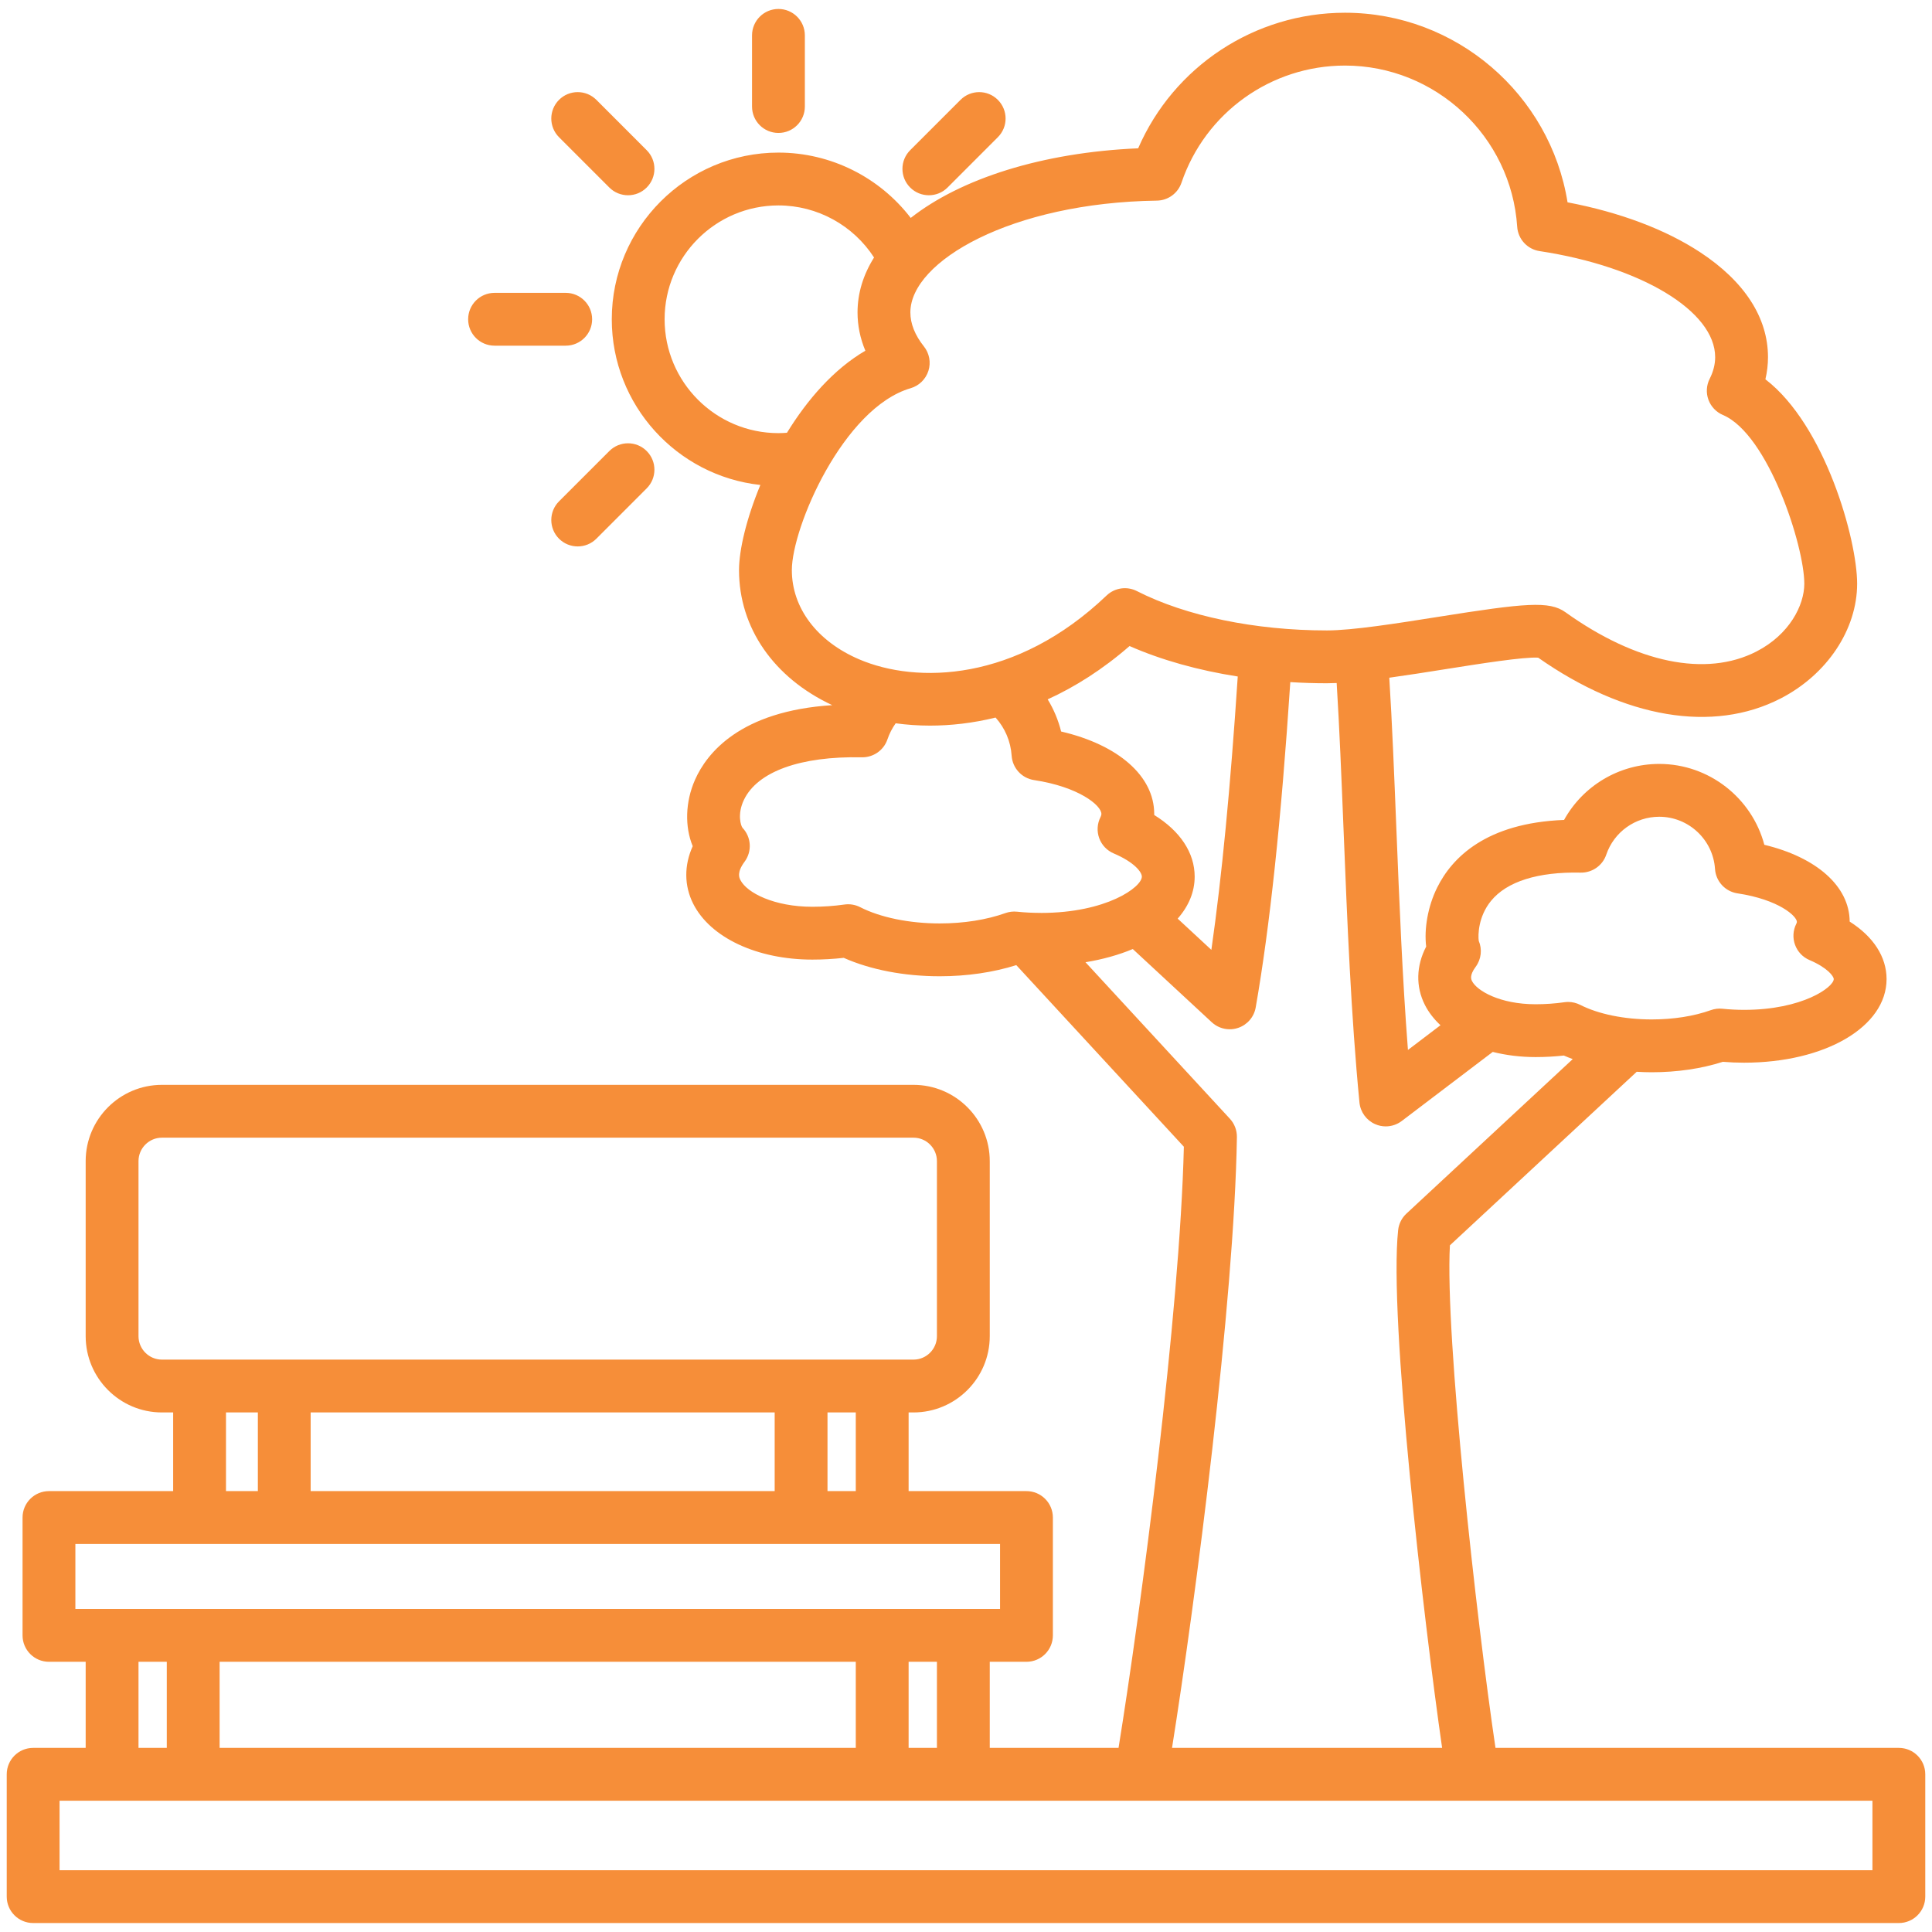 <?xml version="1.0" encoding="UTF-8"?> <svg xmlns="http://www.w3.org/2000/svg" width="64" height="64" viewBox="0 0 64 64" fill="none"><g clip-path="url(#clip0_79_301)"><path d="M24.912 3.529V1.172C24.912 0.689 25.303 0.297 25.787 0.297C26.27 0.297 26.662 0.689 26.662 1.172V3.529C26.662 4.013 26.27 4.404 25.787 4.404C25.303 4.404 24.912 4.013 24.912 3.529ZM20.185 6.212C20.356 6.383 20.58 6.468 20.804 6.468C21.028 6.468 21.252 6.383 21.422 6.212C21.764 5.871 21.764 5.316 21.422 4.975L19.756 3.308C19.414 2.966 18.86 2.966 18.518 3.308C18.177 3.65 18.177 4.204 18.518 4.545L20.185 6.212H20.185ZM30.77 6.468C30.994 6.468 31.218 6.383 31.389 6.212L33.055 4.545C33.397 4.204 33.397 3.65 33.055 3.308C32.714 2.966 32.16 2.966 31.818 3.308L30.151 4.975C29.809 5.317 29.809 5.871 30.151 6.212C30.322 6.383 30.546 6.468 30.77 6.468ZM63.777 58.776V62.828C63.777 63.311 63.385 63.703 62.902 63.703H1.098C0.615 63.703 0.223 63.311 0.223 62.828V58.776C0.223 58.293 0.615 57.901 1.098 57.901H2.838V55.049H1.622C1.139 55.049 0.747 54.657 0.747 54.174V50.27C0.747 49.787 1.139 49.395 1.622 49.395H5.736V46.789H5.364C3.971 46.789 2.838 45.655 2.838 44.262V38.464C2.838 37.071 3.971 35.937 5.364 35.937H30.26C31.654 35.937 32.787 37.071 32.787 38.464V44.262C32.787 45.655 31.654 46.789 30.26 46.789H30.099V49.395H34.003C34.486 49.395 34.878 49.787 34.878 50.27V54.174C34.878 54.657 34.486 55.049 34.003 55.049H32.787V57.901H37.053C37.797 53.305 39.083 43.538 39.217 37.987L33.666 31.971C32.902 32.212 32.031 32.34 31.129 32.34C29.954 32.34 28.837 32.124 27.95 31.73C27.61 31.768 27.261 31.788 26.911 31.788C25.079 31.788 23.529 31.061 22.963 29.937C22.661 29.337 22.66 28.665 22.947 28.031C22.682 27.389 22.698 26.567 23.024 25.83C23.411 24.956 24.508 23.555 27.569 23.359C25.631 22.454 24.481 20.796 24.481 18.886C24.481 18.217 24.728 17.174 25.188 16.065C22.424 15.765 20.266 13.419 20.266 10.576C20.266 7.532 22.742 5.055 25.787 5.055C27.527 5.055 29.138 5.875 30.169 7.219C31.823 5.919 34.517 5.05 37.703 4.913C38.88 2.203 41.56 0.422 44.554 0.422C48.24 0.422 51.353 3.129 51.927 6.702C53.659 7.032 55.166 7.599 56.317 8.354C57.789 9.321 58.567 10.523 58.567 11.831C58.567 12.078 58.538 12.323 58.481 12.565C60.461 14.083 61.52 17.878 61.52 19.335C61.52 20.854 60.524 22.347 58.983 23.139C56.741 24.291 53.821 23.797 50.954 21.786C50.481 21.755 49.001 21.99 47.903 22.164C47.27 22.265 46.627 22.366 46.022 22.45C46.117 23.966 46.184 25.647 46.255 27.415C46.354 29.87 46.455 32.395 46.64 34.781L47.718 33.962C47.501 33.76 47.325 33.534 47.2 33.287C46.893 32.678 46.913 31.993 47.244 31.357C47.172 30.778 47.297 30.028 47.607 29.404C48.096 28.415 49.223 27.262 51.812 27.161C52.439 26.03 53.637 25.306 54.964 25.306C56.619 25.306 58.035 26.438 58.446 27.985C60.179 28.401 61.267 29.362 61.273 30.529C62.058 31.026 62.495 31.697 62.495 32.433C62.495 34.012 60.465 35.203 57.773 35.203C57.539 35.203 57.304 35.193 57.072 35.174C56.364 35.401 55.554 35.52 54.715 35.52C54.548 35.52 54.382 35.514 54.218 35.504L48.03 41.253C47.864 44.238 48.912 53.678 49.54 57.901H62.902C63.385 57.901 63.777 58.293 63.777 58.776ZM48.763 32.5C48.923 32.818 49.683 33.267 50.869 33.267C51.194 33.267 51.515 33.244 51.823 33.2C51.864 33.194 51.906 33.191 51.948 33.191C52.085 33.191 52.222 33.224 52.346 33.287C52.947 33.594 53.811 33.77 54.715 33.77C55.432 33.77 56.109 33.664 56.675 33.462C56.798 33.418 56.93 33.402 57.06 33.416C57.293 33.44 57.533 33.453 57.774 33.453C59.723 33.453 60.745 32.695 60.745 32.433C60.745 32.343 60.543 32.059 59.942 31.803C59.719 31.709 59.546 31.526 59.463 31.298C59.38 31.071 59.395 30.819 59.504 30.603C59.517 30.577 59.524 30.555 59.524 30.539C59.524 30.354 58.938 29.802 57.554 29.593C57.148 29.531 56.839 29.195 56.812 28.785C56.748 27.816 55.937 27.056 54.964 27.056C54.17 27.056 53.465 27.561 53.209 28.313C53.087 28.674 52.743 28.913 52.362 28.907C50.943 28.876 49.917 29.201 49.392 29.843C48.967 30.364 48.959 30.976 48.985 31.166C49.104 31.446 49.071 31.776 48.882 32.029C48.67 32.316 48.736 32.445 48.763 32.5L48.763 32.5ZM26.069 14.336C26.745 13.236 27.621 12.227 28.666 11.618C28.494 11.208 28.407 10.784 28.407 10.349C28.407 9.707 28.599 9.096 28.954 8.53C28.266 7.467 27.078 6.805 25.787 6.805C23.707 6.805 22.016 8.497 22.016 10.576C22.016 12.656 23.707 14.348 25.787 14.348C25.881 14.348 25.975 14.343 26.069 14.336ZM28.46 21.841C30.366 22.657 33.657 22.592 36.658 19.726C36.927 19.47 37.329 19.411 37.66 19.58C39.285 20.409 41.578 20.884 43.954 20.884C44.804 20.884 46.305 20.646 47.629 20.436C50.531 19.975 51.325 19.9 51.856 20.28C54.208 21.965 56.514 22.44 58.184 21.582C59.28 21.019 59.77 20.048 59.77 19.336C59.77 18.083 58.575 14.385 57.074 13.747C56.851 13.652 56.678 13.47 56.594 13.242C56.511 13.015 56.526 12.763 56.636 12.547C56.756 12.309 56.817 12.068 56.817 11.832C56.817 10.307 54.371 8.829 51.001 8.318C50.595 8.257 50.286 7.921 50.259 7.511C50.062 4.517 47.556 2.172 44.554 2.172C42.103 2.172 39.926 3.732 39.138 6.053C39.019 6.403 38.692 6.641 38.322 6.646C33.511 6.714 30.157 8.652 30.157 10.349C30.157 10.723 30.308 11.102 30.605 11.475C30.787 11.703 30.843 12.007 30.755 12.284C30.666 12.562 30.446 12.778 30.166 12.86C27.934 13.511 26.231 17.472 26.231 18.886C26.231 20.139 27.065 21.244 28.46 21.841L28.46 21.841ZM39.575 29.039C39.575 29.549 39.373 30.021 39.012 30.431L40.128 31.465C40.472 29.069 40.76 26.082 41.002 22.41C39.691 22.205 38.473 21.865 37.418 21.401C36.526 22.177 35.612 22.754 34.706 23.167C34.907 23.497 35.057 23.855 35.151 24.232C37.045 24.673 38.235 25.707 38.235 26.962C38.235 26.974 38.235 26.986 38.235 26.998C39.095 27.529 39.575 28.25 39.575 29.039ZM34.482 30.242C36.653 30.242 37.825 29.388 37.825 29.039C37.825 28.889 37.577 28.561 36.893 28.271C36.67 28.176 36.496 27.993 36.413 27.766C36.33 27.538 36.345 27.287 36.454 27.07C36.485 27.009 36.485 26.973 36.485 26.962C36.485 26.681 35.74 26.066 34.254 25.841C33.847 25.779 33.539 25.443 33.512 25.033C33.48 24.559 33.293 24.12 32.98 23.77C32.228 23.955 31.497 24.037 30.806 24.037C30.413 24.037 30.034 24.009 29.67 23.96C29.554 24.124 29.462 24.303 29.397 24.494C29.274 24.855 28.932 25.092 28.55 25.087C26.516 25.044 25.092 25.559 24.643 26.497C24.416 26.973 24.541 27.357 24.598 27.424C24.89 27.732 24.918 28.204 24.665 28.546C24.401 28.901 24.489 29.076 24.526 29.15C24.743 29.58 25.652 30.038 26.911 30.038C27.271 30.038 27.627 30.013 27.97 29.964C28.148 29.938 28.331 29.968 28.492 30.05C29.163 30.393 30.125 30.59 31.129 30.59C31.924 30.59 32.677 30.471 33.306 30.247C33.429 30.203 33.561 30.187 33.691 30.201C33.95 30.228 34.216 30.241 34.482 30.241L34.482 30.242ZM38.825 57.901H47.772C47.165 53.694 46.004 43.668 46.315 40.752C46.337 40.541 46.434 40.347 46.589 40.203L52.099 35.084C51.998 35.047 51.9 35.008 51.804 34.966C51.498 35 51.184 35.017 50.869 35.017C50.367 35.017 49.889 34.956 49.449 34.846L46.434 37.135C46.279 37.252 46.093 37.313 45.905 37.313C45.786 37.313 45.667 37.289 45.555 37.239C45.264 37.112 45.065 36.838 45.034 36.523C44.754 33.642 44.628 30.512 44.507 27.485C44.437 25.754 44.371 24.106 44.279 22.626C44.166 22.631 44.056 22.634 43.954 22.634C43.546 22.634 43.142 22.621 42.743 22.596C42.441 27.168 42.065 30.7 41.597 33.372C41.542 33.688 41.319 33.948 41.015 34.05C40.924 34.081 40.829 34.096 40.736 34.096C40.518 34.096 40.305 34.015 40.141 33.863L37.525 31.438C37.061 31.632 36.533 31.781 35.958 31.875L40.742 37.06C40.894 37.225 40.977 37.442 40.974 37.667C40.888 43.127 39.599 53.044 38.825 57.901H38.825ZM30.26 45.039C30.689 45.039 31.037 44.69 31.037 44.262V38.464C31.037 38.036 30.689 37.687 30.26 37.687H5.364C4.936 37.687 4.588 38.036 4.588 38.464V44.262C4.588 44.69 4.936 45.039 5.364 45.039H30.26ZM27.412 46.789V49.395H28.349V46.789H27.412ZM10.291 46.789V49.395H25.662V46.789H10.291ZM7.486 46.789V49.395H8.542V46.789H7.486ZM33.128 53.299V51.145H2.497V53.299H33.128ZM30.099 55.049V57.901H31.037V55.049H30.099ZM7.275 55.049V57.901H28.349V55.049H7.275ZM4.588 55.049V57.901H5.525V55.049H4.588ZM62.027 59.651H1.973V61.953H62.027V59.651H62.027ZM18.518 17.845C18.689 18.016 18.913 18.101 19.137 18.101C19.361 18.101 19.585 18.016 19.756 17.845L21.422 16.178C21.764 15.837 21.764 15.283 21.422 14.941C21.081 14.599 20.527 14.599 20.185 14.941L18.518 16.608C18.177 16.949 18.177 17.503 18.518 17.845H18.518ZM16.383 11.451H18.74C19.223 11.451 19.615 11.06 19.615 10.576C19.615 10.093 19.223 9.701 18.74 9.701H16.383C15.899 9.701 15.508 10.093 15.508 10.576C15.508 11.06 15.899 11.451 16.383 11.451Z" fill="#F68E39"></path></g><defs><clipPath id="clip0_79_301"><rect width="64" height="64" fill="white"></rect></clipPath></defs></svg> 